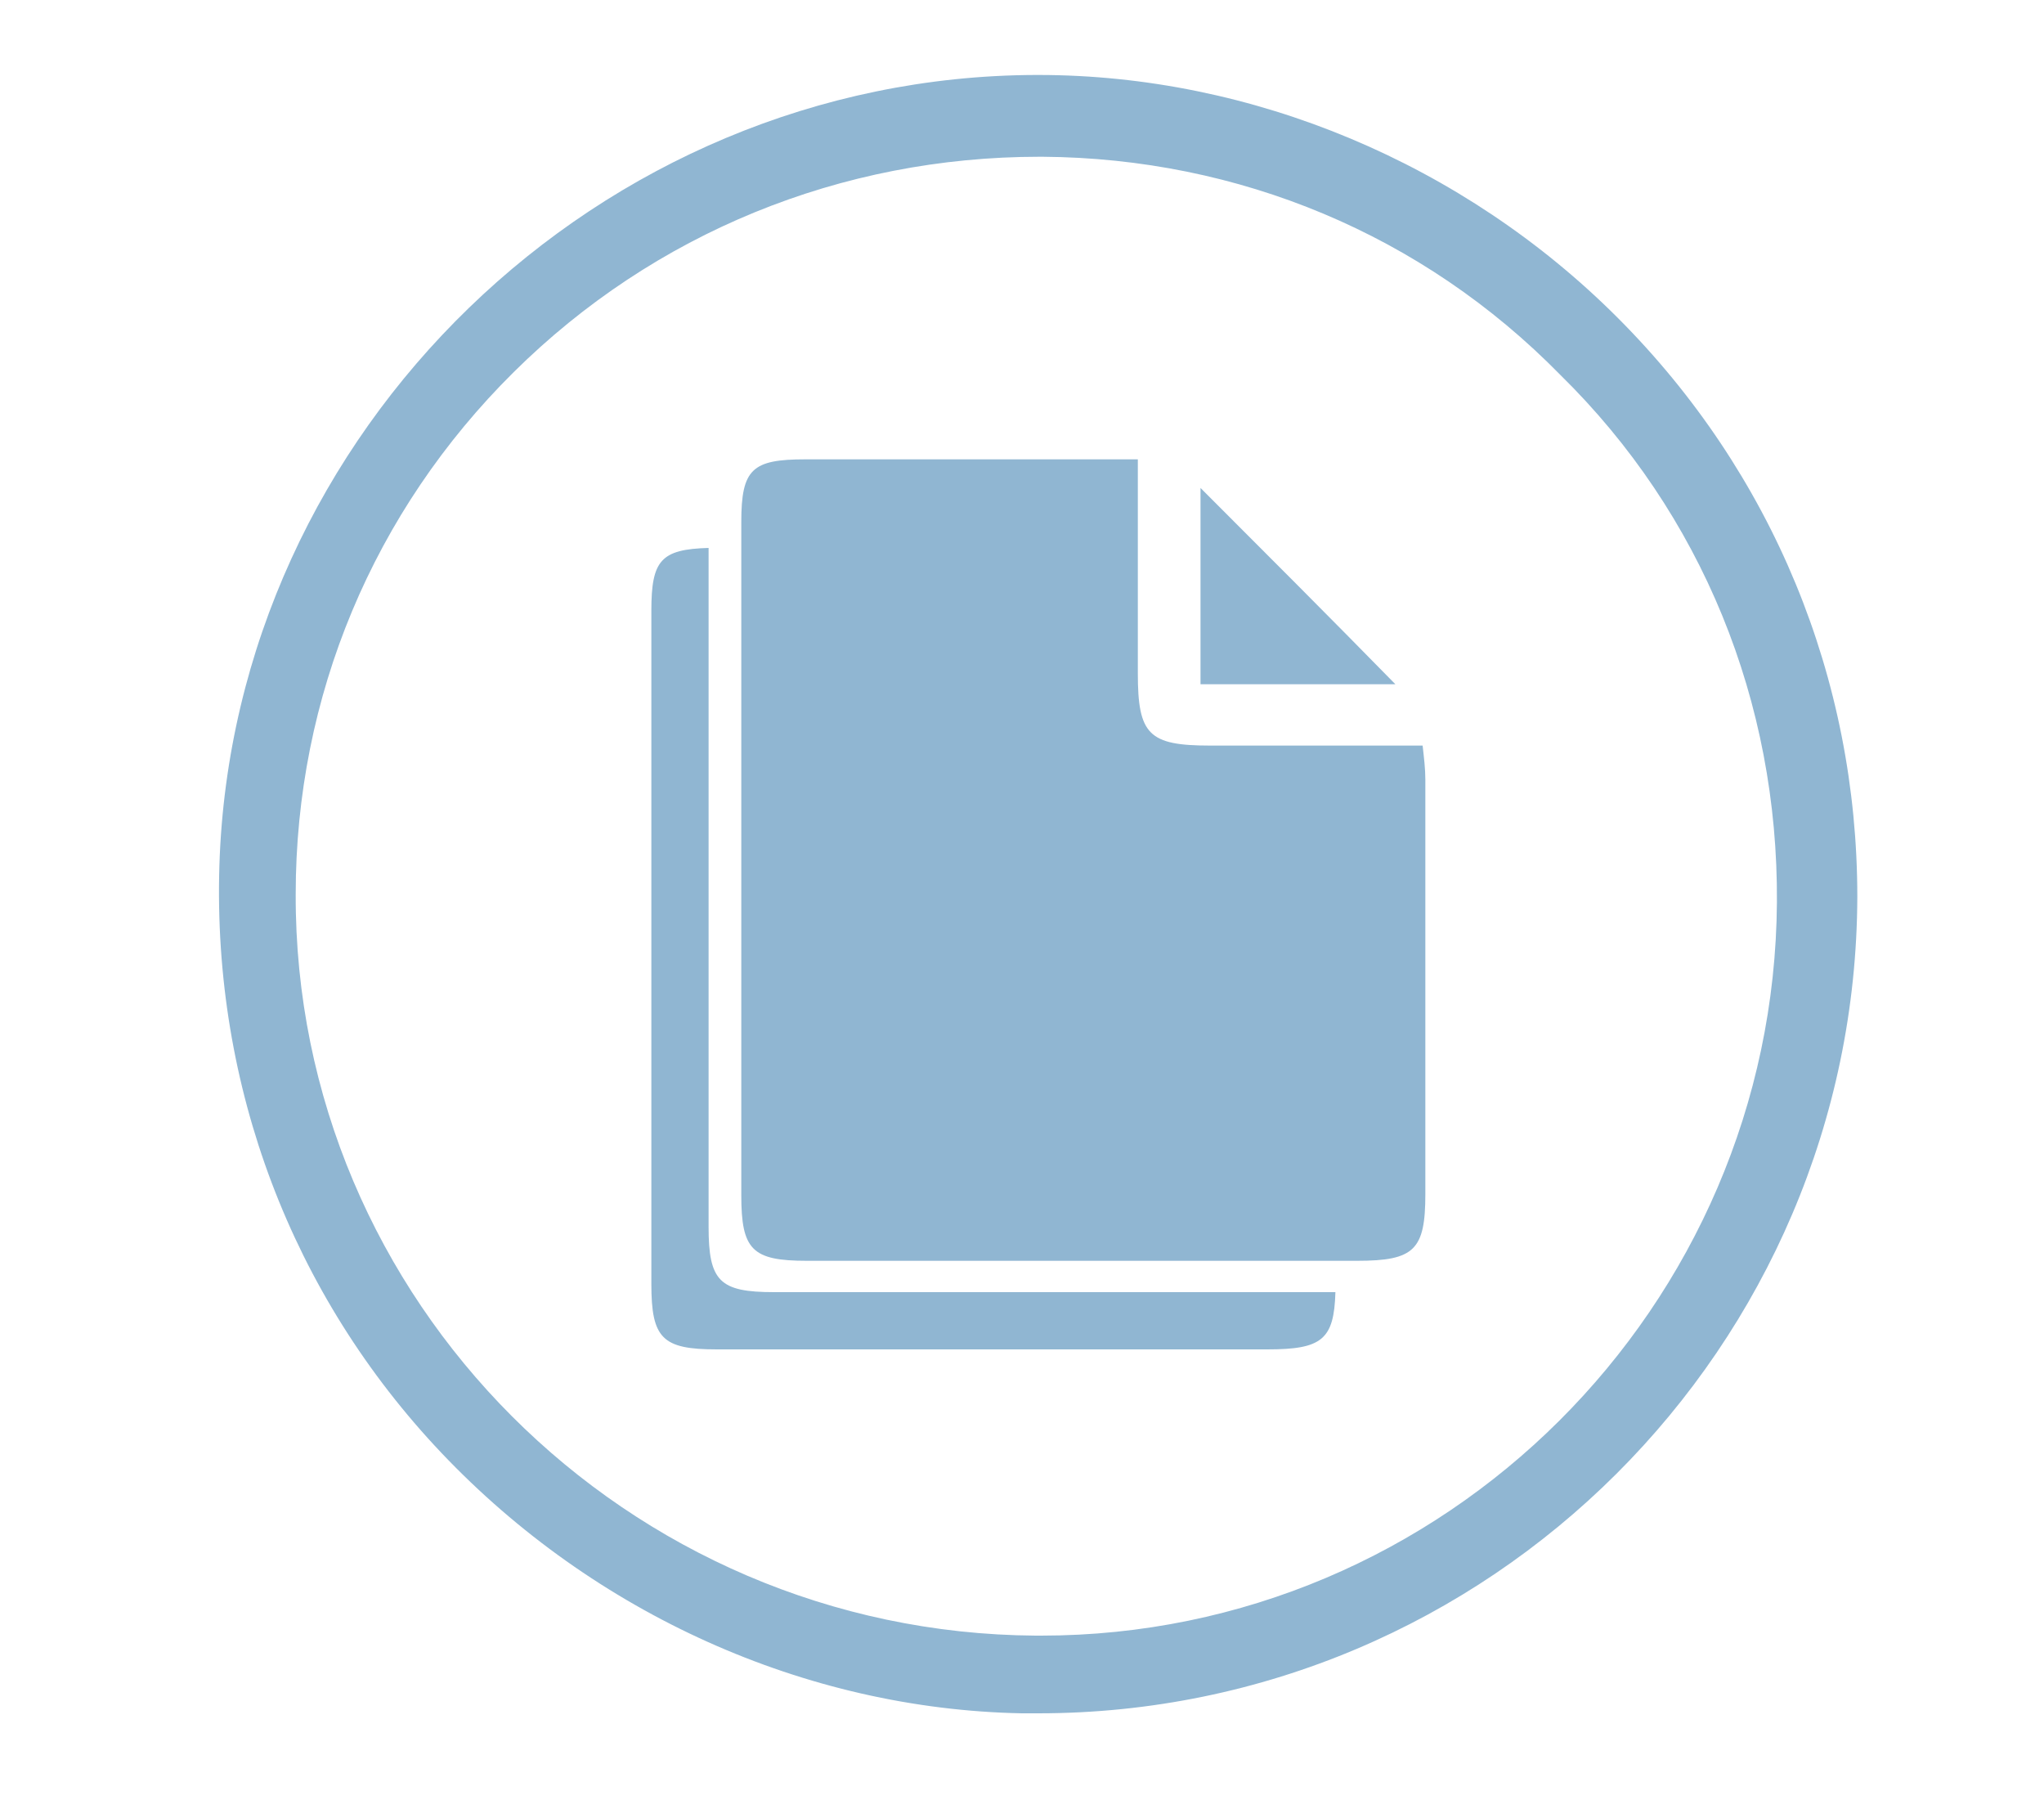 <?xml version="1.0" encoding="utf-8"?>
<!-- Generator: Adobe Illustrator 28.1.0, SVG Export Plug-In . SVG Version: 6.00 Build 0)  -->
<svg version="1.1" id="Layer_1" xmlns="http://www.w3.org/2000/svg" xmlns:xlink="http://www.w3.org/1999/xlink" x="0px" y="0px"
	 viewBox="0 0 150 132.7" style="enable-background:new 0 0 150 132.7;" xml:space="preserve">
<style type="text/css">
	.st0{fill:#90B6D2;}
</style>
<path class="st0" d="M118.7,23.3C107.4,12,91.9,5.5,76.2,5.5H76c-32,0.1-58.9,26.1-59.9,58c-0.5,16.2,5.3,31.5,16.3,43.1
	c11.2,11.8,26.7,18.8,42.6,19.1c0.4,0,0.8,0,1.2,0c33.1,0,60-26.9,60.1-59.9C136.3,49.8,130.1,34.7,118.7,23.3z M130.4,66.2
	c-0.2,29.7-24.4,53.8-54,53.8H76c-30-0.2-54.4-24.6-54.3-54.4c0-14.5,5.7-28.1,16-38.3s24-15.8,38.6-15.8h0.2
	c14.4,0.1,27.9,5.7,38,16C124.9,37.7,130.5,51.5,130.4,66.2z"/>
<path class="st0" d="M83.5,33.7c0,5.4,0,10.6,0,15.7c0,4.5,0.8,5.3,5.3,5.3c5.1,0,10.3,0,15.6,0c0.1,0.9,0.2,1.7,0.2,2.5
	c0,10.1,0,20.3,0,30.4c0,4.1-0.8,4.9-5,4.9c-13.5,0-27,0-40.4,0c-4,0-4.8-0.8-4.8-4.8c0-16.5,0-32.9,0-49.4c0-3.9,0.8-4.6,4.7-4.6
	C67,33.7,75.1,33.7,83.5,33.7z"/>
<path class="st0" d="M102.4,50.2c-4.6,0-9.4,0-14.3,0c0-4.9,0-9.8,0-14.4C92.8,40.5,97.6,45.3,102.4,50.2z"/>
<path class="st0" d="M56.8,94.8c-4,0-4.8-0.8-4.8-4.8c0-16.5,0-32.9,0-49.4c0-0.2,0-0.3,0-0.4c-3.5,0.1-4.2,0.9-4.2,4.6
	c0,16.5,0,32.9,0,49.4c0,4,0.8,4.8,4.8,4.8c13.5,0,27,0,40.4,0c4,0,4.9-0.7,5-4.2c-0.3,0-0.5,0-0.8,0C83.8,94.8,70.3,94.8,56.8,94.8
	z"/>
</svg>
